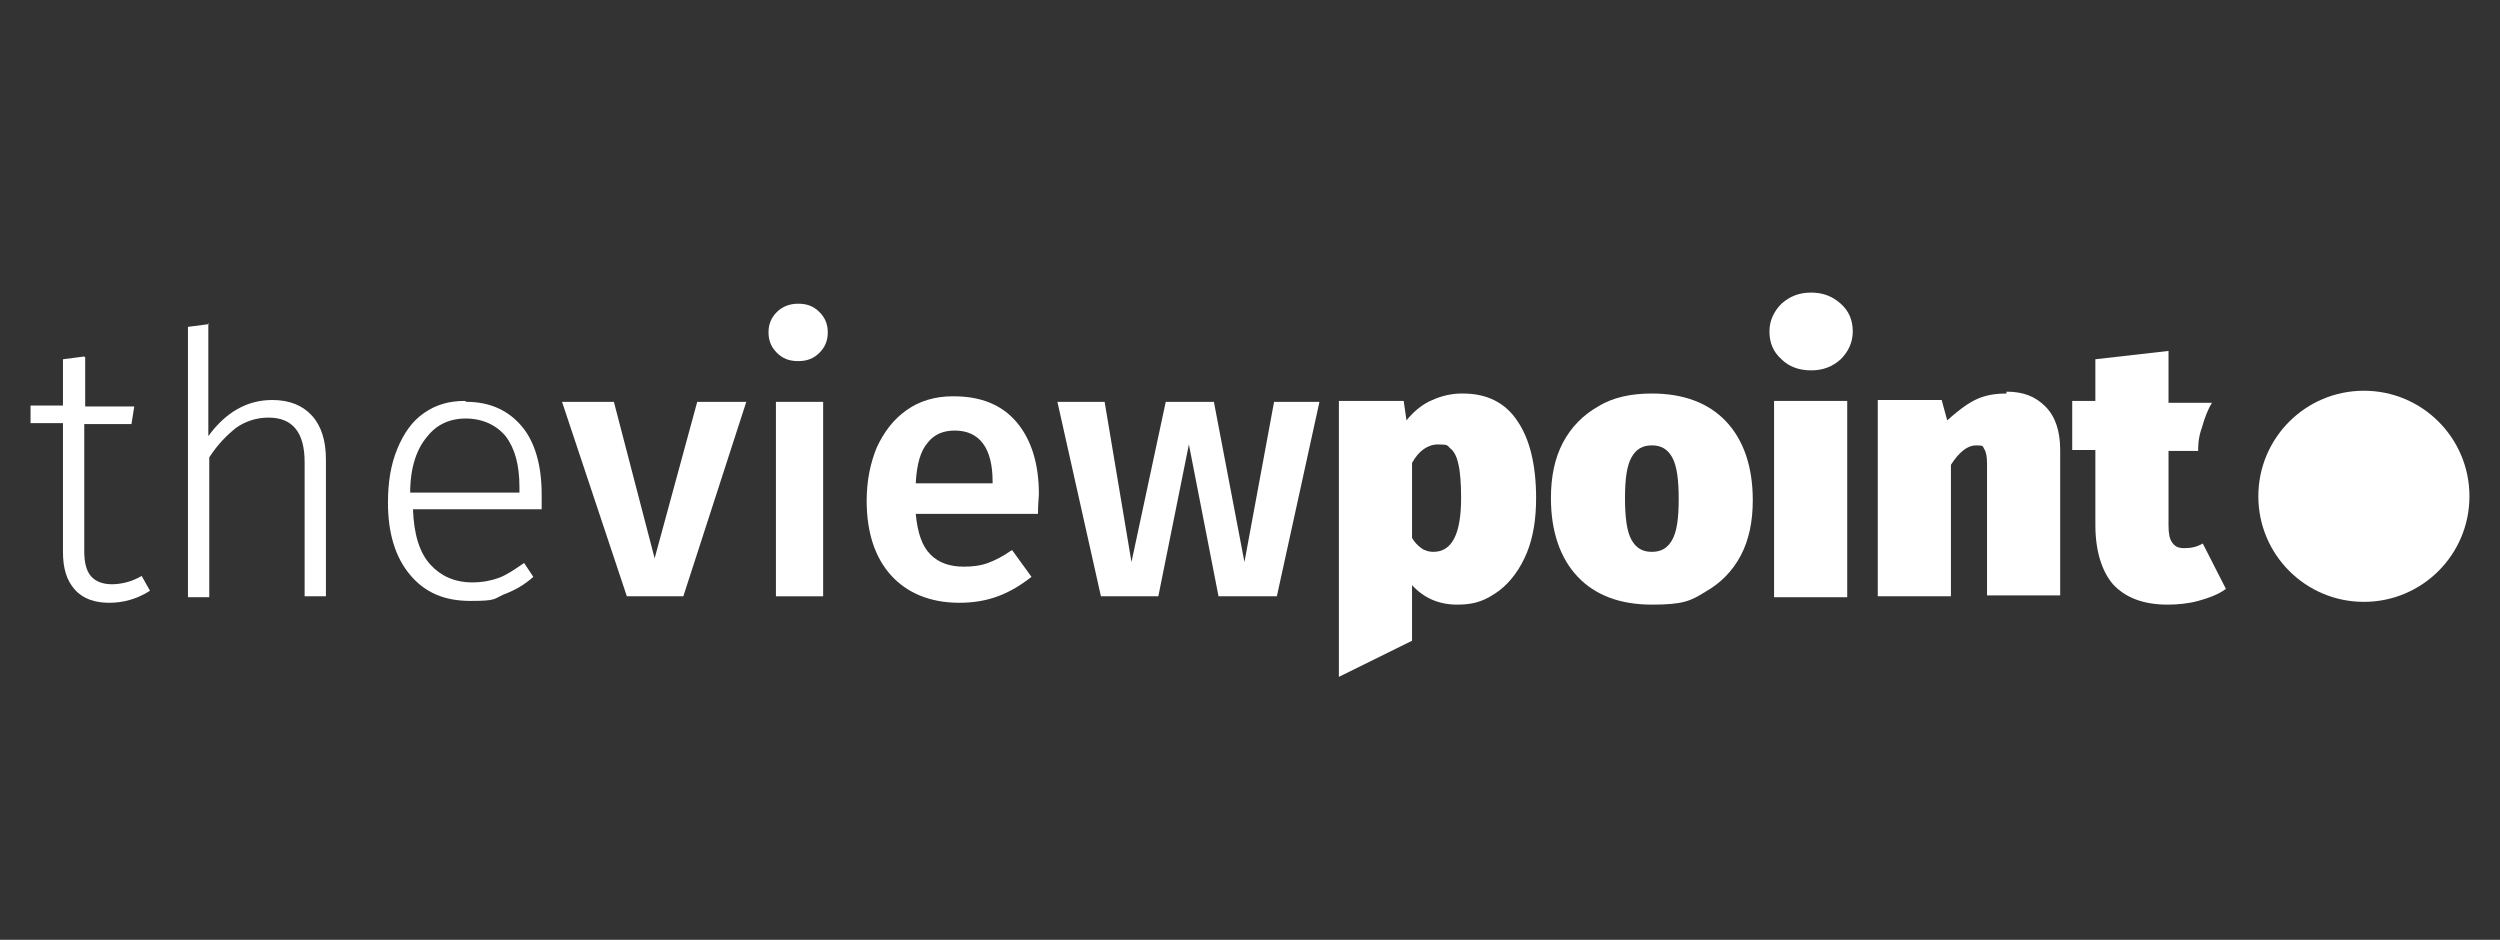 <?xml version="1.0" encoding="UTF-8"?>
<svg id="Layer_1" data-name="Layer 1" xmlns="http://www.w3.org/2000/svg" viewBox="0 0 270 101.5">
  <rect x="0" y="0" width="270" height="101.5" fill="#333333" stroke="none"/>
  <defs>
    <style>
      .cls-1 {
        fill: #fff;
      }
    </style>
  </defs>
  <path class="cls-1" d="M9.1,38.5l-2.3.3v5h-3.5v1.9h3.5v13.9c0,1.8.4,3.1,1.3,4.1.9,1,2.2,1.4,3.7,1.4s3-.4,4.4-1.3l-.9-1.6c-1,.6-2.2.9-3.2.9s-1.8-.3-2.3-.9c-.5-.6-.7-1.5-.7-2.7v-13.7h5.1l.3-1.9h-5.3v-5.3h0l-.1-.1Z"/>
  <path class="cls-1" d="M22.6,35l-2.3.3v29.2h2.3v-15.1c.9-1.4,1.9-2.4,2.9-3.2,1-.7,2.2-1.1,3.5-1.1,2.6,0,3.9,1.6,3.9,4.8v14.5h2.3v-14.8c0-2-.5-3.6-1.5-4.7-1-1.1-2.4-1.7-4.3-1.7-2.7,0-5,1.3-6.9,3.9v-12.2h0l.1.1Z"/>
  <path class="cls-1" d="M50.2,43.3c-1.7,0-3.1.4-4.4,1.3s-2.2,2.2-2.9,3.9-1,3.6-1,5.8c0,3.3.8,5.9,2.4,7.8s3.7,2.8,6.5,2.8,2.5-.2,3.6-.7c1.1-.4,2.2-1,3.2-1.9l-1-1.5c-1,.7-1.9,1.3-2.7,1.6s-1.8.5-2.9.5c-1.9,0-3.4-.7-4.5-1.9-1.2-1.3-1.8-3.3-1.9-6h13.9v-1.6c0-3.1-.7-5.6-2.1-7.3s-3.4-2.7-6-2.7M44.3,53.2c0-2.7.7-4.7,1.8-6,1-1.3,2.4-2,4.2-2s3.3.7,4.3,1.9c1,1.3,1.5,3.1,1.5,5.5v.6h-11.8Z"/>
  <path class="cls-1" d="M157.9,42.5c-1,0-2.1.2-3.2.7-1,.4-2,1.2-2.8,2.2l-.3-2.1h-7v29.8l7.9-3.9v-6c1.3,1.4,2.9,2.1,4.9,2.1s3.1-.5,4.5-1.5c1.3-1,2.3-2.4,3-4.1s1-3.7,1-5.9c0-3.6-.7-6.4-2-8.3-1.3-2-3.3-3-5.9-3M154.8,59.6c-.4,0-.9-.1-1.3-.4s-.7-.6-1-1.1v-8.1c.7-1.3,1.7-2,2.8-2s1,.1,1.3.4c.4.3.7.8.9,1.7.2.8.3,2.1.3,3.7,0,3.9-1,5.8-3,5.8"/>
  <path class="cls-1" d="M178.4,42.5c-2.2,0-4.2.4-5.8,1.4-1.6.9-2.9,2.2-3.8,3.9s-1.3,3.7-1.3,6c0,3.6,1,6.5,2.9,8.5s4.6,3,8,3,4.2-.4,5.8-1.4c1.6-.9,2.9-2.2,3.8-3.9s1.3-3.7,1.3-6c0-3.6-1-6.5-2.9-8.5s-4.6-3-8-3M178.4,59.6c-1,0-1.7-.4-2.2-1.3s-.7-2.4-.7-4.5.2-3.5.7-4.4,1.2-1.3,2.2-1.3,1.7.4,2.2,1.3.7,2.4.7,4.5-.2,3.5-.7,4.4-1.2,1.3-2.2,1.3"/>
  <rect class="cls-1" x="191.6" y="43.3" width="7.9" height="21.2"/>
  <path class="cls-1" d="M195.6,31.6c-1.3,0-2.3.4-3.2,1.2-.8.8-1.3,1.8-1.3,3s.4,2.2,1.3,3c.8.8,1.9,1.2,3.2,1.2s2.3-.4,3.2-1.2c.8-.8,1.3-1.8,1.3-3s-.4-2.2-1.3-3-1.9-1.2-3.2-1.2"/>
  <path class="cls-1" d="M216.7,42.5c-1.3,0-2.4.2-3.4.7s-2,1.3-3,2.2l-.6-2.2h-6.9v21.2h7.9v-14.2c.9-1.4,1.8-2.1,2.7-2.1s.7.1.9.4c.2.3.3.8.3,1.6v14.2h7.9v-15.7c0-2-.5-3.6-1.6-4.7s-2.4-1.6-4.2-1.6"/>
  <path class="cls-1" d="M234.2,37.9l-7.9.9v4.5h-2.5v5.3h2.5v8.1c0,2.8.7,5,1.9,6.4,1.3,1.4,3.2,2.2,5.9,2.2,1,0,2.2-.1,3.3-.4s2.2-.7,3-1.3l-2.5-4.9c-.7.4-1.3.5-2,.5s-1-.2-1.3-.6c-.3-.4-.4-1-.4-1.9v-8h3.2c0-.5,0-1.4.4-2.5.3-1.1.7-2.1,1.1-2.7h-4.7v-5.3h0v-.3Z"/>
  <polygon class="cls-1" points="80.6 43.4 75.3 43.4 70.7 60.3 66.3 43.4 60.7 43.4 67.7 64.4 73.8 64.4 80.6 43.4"/>
  <rect class="cls-1" x="83.8" y="43.4" width="5.1" height="21"/>
  <path class="cls-1" d="M86.2,32.8c-.9,0-1.7.3-2.3.9-.6.6-.9,1.3-.9,2.2s.3,1.6.9,2.2c.6.6,1.3.9,2.3.9s1.7-.3,2.3-.9c.6-.6.9-1.3.9-2.2s-.3-1.6-.9-2.2-1.3-.9-2.3-.9"/>
  <path class="cls-1" d="M102.9,42.8c-1.9,0-3.6.5-5,1.5s-2.4,2.3-3.2,4c-.7,1.7-1.1,3.6-1.1,5.8,0,3.4.9,6.1,2.6,8s4.2,3,7.4,3,5.5-1,7.8-2.8l-2.1-2.9c-1,.7-1.8,1.1-2.6,1.4s-1.7.4-2.6.4c-1.5,0-2.7-.4-3.6-1.3s-1.4-2.3-1.6-4.4h13.2c0-1.1.1-1.8.1-2.1,0-3.3-.8-5.9-2.4-7.8s-3.9-2.8-6.8-2.8M98.9,52.2c.1-2,.5-3.5,1.3-4.4.7-.9,1.7-1.3,2.9-1.3,2.7,0,4.1,1.9,4.1,5.5v.2h-8.3Z"/>
  <polygon class="cls-1" points="142.5 43.4 137.6 43.4 134.4 60.7 131.1 43.4 125.9 43.4 122.2 60.7 119.3 43.4 114.2 43.4 118.9 64.4 125.1 64.4 128.4 48 131.6 64.4 137.9 64.4 142.5 43.4"/>
  <path class="cls-1" d="M255.3,42.2c6.3,0,11.4,5.1,11.4,11.4s-5.1,11.4-11.4,11.4-11.4-5.1-11.4-11.4,5.1-11.4,11.4-11.4"/>
</svg>